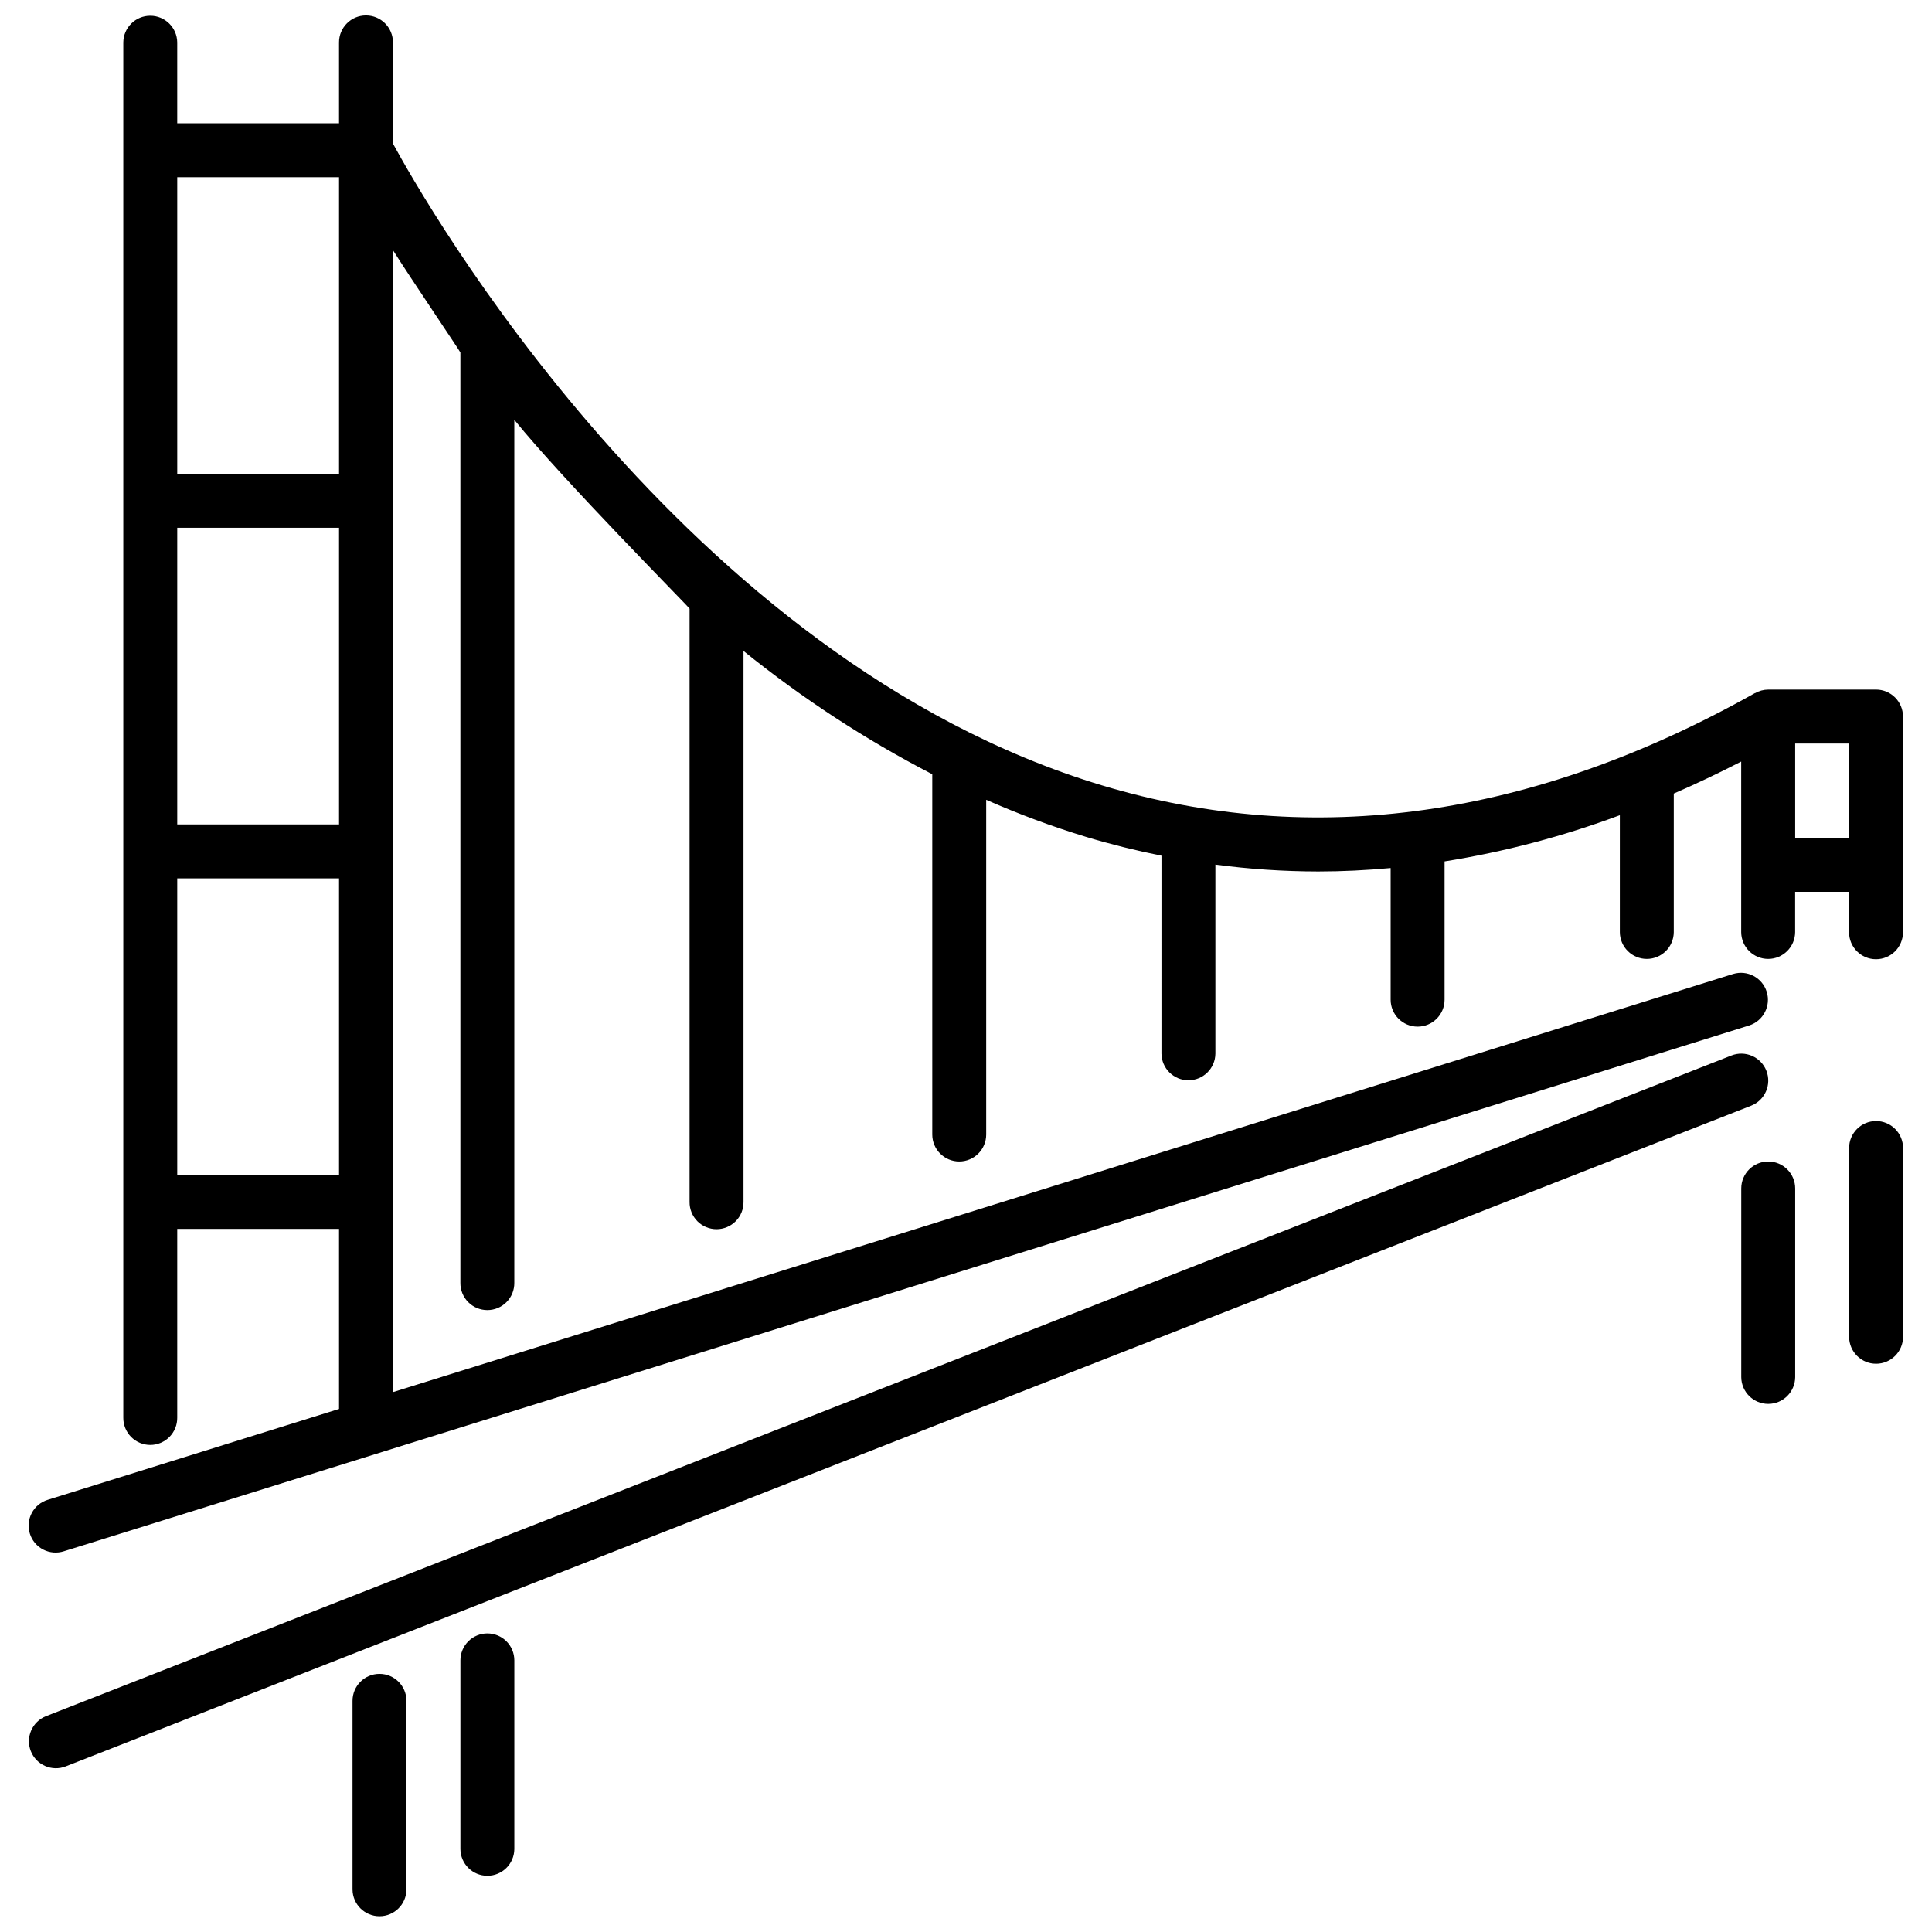 <?xml version="1.0" encoding="UTF-8"?>
<!-- Uploaded to: SVG Find, www.svgrepo.com, Generator: SVG Find Mixer Tools -->
<svg width="800px" height="800px" version="1.1" viewBox="144 144 512 512" xmlns="http://www.w3.org/2000/svg">
 <defs>
  <clipPath id="b">
   <path d="m151 148.09h498v407.91h-498z"/>
  </clipPath>
  <clipPath id="a">
   <path d="m237 587h15v64.902h-15z"/>
  </clipPath>
 </defs>
 <path d="m612.11 427.76c-0.691-1.766-2.055-3.184-3.793-3.941-1.738-0.758-3.703-0.797-5.469-0.105l-446.64 175.08c-1.766 0.691-3.184 2.059-3.941 3.793-0.758 1.738-0.797 3.707-0.105 5.469 1.441 3.676 5.586 5.488 9.262 4.047l446.64-175.08c3.676-1.438 5.484-5.586 4.047-9.262z"/>
 <g clip-path="url(#b)">
  <path d="m641.18 326.75h-28.586 0.004c-1.227 0.008-2.43 0.332-3.488 0.945l-0.016-0.027c-58.805 33.074-117.01 41.301-173 24.48-111.1-33.391-180.07-155.54-187.96-170.11v-26.805c0-3.945-3.199-7.144-7.144-7.144-3.945 0-7.144 3.199-7.144 7.144v21.441h-42.879v-21.441c-0.047-3.914-3.231-7.062-7.144-7.062-3.918 0-7.102 3.148-7.148 7.062v364.46c-0.023 1.906 0.723 3.746 2.062 5.106 1.344 1.359 3.176 2.125 5.086 2.125s3.738-0.766 5.082-2.125c1.344-1.359 2.086-3.199 2.062-5.106v-50.023h42.879v47.715l-77.168 24.07c-1.828 0.547-3.359 1.805-4.258 3.492-0.895 1.684-1.078 3.66-0.508 5.481 0.566 1.824 1.84 3.344 3.535 4.219 1.695 0.879 3.672 1.039 5.488 0.453l446.64-139.35h-0.004c3.727-1.207 5.789-5.188 4.621-8.93-1.164-3.738-5.125-5.84-8.875-4.715l-355.18 110.82v-302.63c4.773 7.586 17.867 26.895 17.867 27.125v246.54c-0.023 1.91 0.719 3.75 2.062 5.109s3.172 2.121 5.082 2.121 3.742-0.762 5.082-2.121c1.344-1.359 2.086-3.199 2.066-5.109v-228.7c12.926 16.012 46.449 49.75 46.449 50.043v157.22c-0.023 1.91 0.723 3.75 2.062 5.109 1.344 1.355 3.176 2.121 5.086 2.121 1.906 0 3.738-0.766 5.082-2.121 1.344-1.359 2.086-3.199 2.062-5.109v-146.01c15.535 12.543 32.293 23.488 50.023 32.668v95.48c0 3.945 3.199 7.144 7.144 7.144 3.949 0 7.148-3.199 7.148-7.144v-88.703c8.645 3.812 17.512 7.102 26.551 9.852 6.609 1.988 13.242 3.617 19.898 4.957l-0.004 52.453c0.047 3.914 3.234 7.062 7.148 7.062s7.102-3.148 7.144-7.062v-50.086c9.039 1.195 18.145 1.801 27.258 1.812 6.383 0 12.777-0.324 19.188-0.906v34.883c0 3.945 3.199 7.144 7.148 7.144 3.945 0 7.144-3.199 7.144-7.144v-36.641c15.852-2.531 31.41-6.633 46.449-12.242v31.023c0.047 3.914 3.234 7.062 7.148 7.062 3.914 0 7.098-3.148 7.144-7.062v-36.762c5.949-2.582 11.906-5.41 17.867-8.477v45.238c0.047 3.914 3.231 7.062 7.144 7.062 3.914 0 7.102-3.148 7.148-7.062v-10.719h14.293v10.719c0 3.945 3.199 7.144 7.144 7.144 3.945 0 7.144-3.199 7.144-7.144v-57.172c0-3.941-3.191-7.141-7.137-7.144zm-450.21-42.879h42.879v78.609h-42.879zm42.879-14.293h-42.879v-78.609h42.879zm-42.879 185.8v-78.605h42.879v78.609zm428.77-89.332v-25.008h14.293v25.008z"/>
 </g>
 <path d="m273.16 576.87c-1.898 0-3.715 0.754-5.055 2.094-1.34 1.34-2.094 3.156-2.094 5.055v50.023c0.047 3.914 3.231 7.062 7.144 7.062 3.918 0 7.102-3.148 7.148-7.062v-50.023c0-1.898-0.754-3.715-2.094-5.055-1.34-1.34-3.156-2.094-5.051-2.094z"/>
 <g clip-path="url(#a)">
  <path d="m244.57 587.59c-3.949 0-7.148 3.199-7.148 7.148v50.023c0.047 3.914 3.234 7.062 7.148 7.062 3.914 0 7.102-3.148 7.144-7.062v-50.023c0-3.949-3.199-7.148-7.144-7.148z"/>
 </g>
 <path d="m641.18 441.09c-3.945 0-7.144 3.199-7.144 7.144v50.023c0 3.949 3.199 7.148 7.144 7.148 3.949 0 7.148-3.199 7.148-7.148v-50.023c0-1.895-0.754-3.711-2.094-5.051-1.34-1.34-3.156-2.094-5.055-2.094z"/>
 <path d="m612.6 451.81c-3.949 0-7.148 3.199-7.148 7.144v50.027c0.047 3.914 3.234 7.062 7.148 7.062 3.914 0 7.098-3.148 7.144-7.062v-50.027c0-1.895-0.754-3.711-2.094-5.051s-3.156-2.094-5.051-2.094z"/>
</svg>